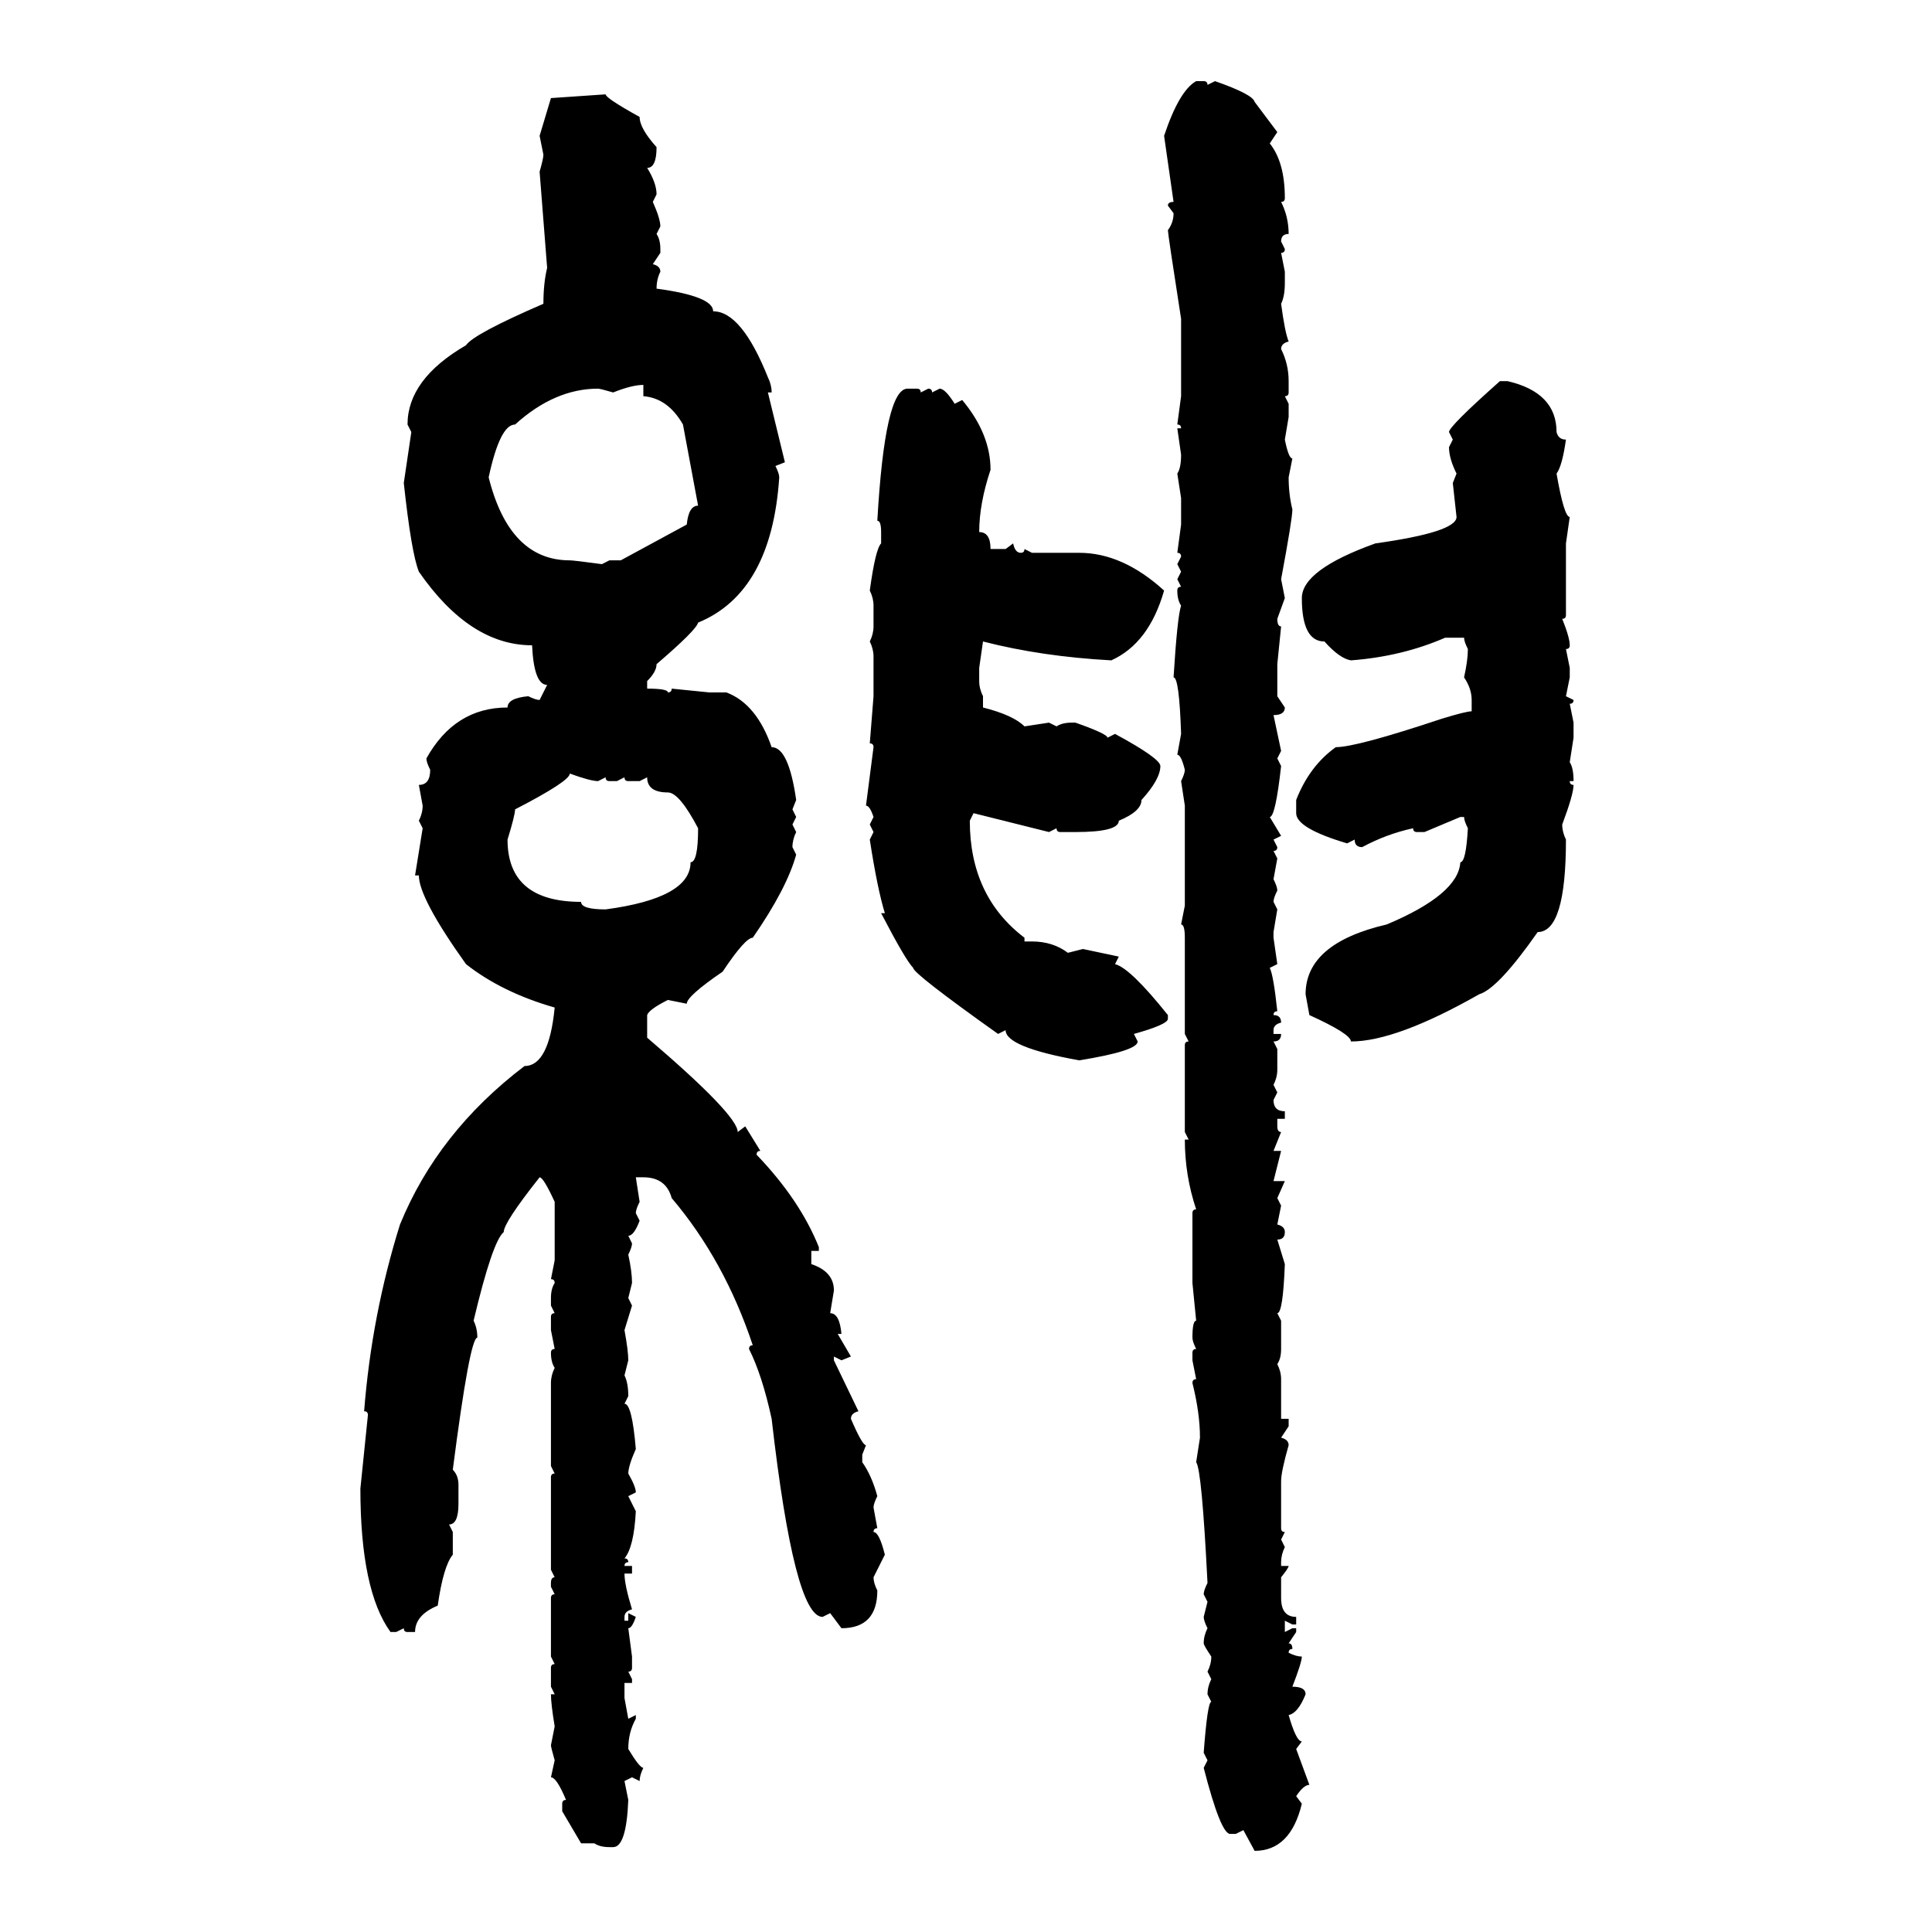 <svg xmlns="http://www.w3.org/2000/svg" xmlns:xlink="http://www.w3.org/1999/xlink" width="300" height="300"><path d="M185.74 12.60L185.74 12.60L186.91 12.60Q187.50 12.60 187.50 13.18L187.50 13.18L188.67 12.60Q194.53 14.65 194.82 15.82L194.82 15.82L198.34 20.51L197.17 22.27Q199.51 25.20 199.51 30.76L199.51 30.76Q199.51 31.35 198.93 31.35L198.93 31.35Q200.10 33.69 200.10 36.33L200.10 36.33Q198.93 36.33 198.93 37.50L198.93 37.50L199.51 38.67Q199.51 39.26 198.93 39.26L198.93 39.26L199.51 42.19L199.51 43.95Q199.51 46.00 198.93 47.17L198.93 47.17Q199.51 51.56 200.10 53.03L200.10 53.03Q198.93 53.32 198.93 54.20L198.93 54.20Q200.10 56.54 200.10 59.18L200.10 59.18L200.10 60.94Q200.10 61.52 199.51 61.52L199.51 61.52L200.10 62.70L200.10 64.75L199.51 68.26Q200.10 71.19 200.68 71.19L200.68 71.19L200.10 74.12Q200.10 76.76 200.68 79.10L200.68 79.10Q200.68 80.57 198.93 89.94L198.93 89.94L199.51 92.87L198.34 96.09Q198.34 97.27 198.93 97.27L198.93 97.27L198.34 103.13L198.34 108.11L199.51 109.86Q199.51 111.04 197.75 111.04L197.75 111.04L198.93 116.60L198.34 117.77L198.93 118.95Q198.05 126.86 197.17 126.86L197.17 126.86L198.93 129.79L197.75 130.37L198.34 131.54Q198.34 132.13 197.75 132.13L197.75 132.13L198.34 133.30L197.75 136.52Q198.34 137.70 198.34 138.28L198.34 138.28Q197.75 139.45 197.75 140.04L197.75 140.04L198.34 141.21L197.75 144.73L197.75 145.61L198.34 149.71L197.17 150.29Q197.75 151.46 198.34 157.03L198.34 157.03Q197.75 157.03 197.75 157.62L197.75 157.62Q198.93 157.62 198.93 158.79L198.93 158.79Q197.75 159.08 197.75 159.96L197.75 159.96L197.75 160.55L198.93 160.55Q198.93 161.72 197.75 161.72L197.75 161.72L198.34 162.89L198.34 166.11Q198.34 167.29 197.75 168.46L197.75 168.46L198.34 169.63L197.75 170.80Q197.75 172.56 199.51 172.56L199.51 172.56L199.51 173.73L198.34 173.73L198.34 174.90Q198.34 175.78 198.93 175.78L198.93 175.78L197.75 178.71L198.93 178.71L197.75 183.40L199.51 183.40L198.34 186.04L198.93 187.21L198.34 190.14Q199.51 190.43 199.51 191.31L199.51 191.31Q199.51 192.48 198.34 192.48L198.34 192.48L199.51 196.29Q199.22 203.91 198.34 203.91L198.34 203.91L198.93 205.08L198.93 209.47Q198.93 210.94 198.34 211.82L198.34 211.82Q198.93 212.99 198.93 214.16L198.93 214.16L198.93 220.31L200.10 220.31L200.10 221.48L198.93 223.24Q200.10 223.54 200.10 224.41L200.10 224.41Q198.93 228.52 198.93 229.98L198.93 229.98L198.93 237.30Q198.93 237.89 199.51 237.89L199.51 237.89L198.93 239.06L199.51 240.23Q198.93 241.41 198.93 242.58L198.93 242.58L198.93 243.16L200.10 243.16Q200.10 243.46 198.93 244.92L198.93 244.92L198.93 248.14Q198.93 251.07 201.27 251.07L201.27 251.07L201.27 252.25L200.68 252.25L199.51 251.66L199.51 253.42L200.68 252.83L201.27 252.83L201.27 253.42L200.10 255.18Q200.68 255.18 200.68 256.05L200.68 256.05Q200.10 256.05 200.10 256.64L200.10 256.64Q201.27 257.23 202.15 257.23L202.15 257.23Q202.15 258.11 200.68 261.91L200.68 261.91Q202.73 261.91 202.73 263.09L202.73 263.09Q201.56 266.02 200.10 266.31L200.10 266.31Q201.27 270.41 202.15 270.41L202.15 270.41L201.27 271.58L203.32 277.15Q202.44 277.15 201.27 278.91L201.27 278.91L202.15 280.08Q200.39 287.40 194.82 287.40L194.82 287.40L193.07 284.18L191.89 284.77L191.02 284.77Q189.55 284.77 186.91 274.51L186.91 274.51L187.50 273.34L186.91 272.17Q187.50 264.26 188.09 264.26L188.09 264.26L187.50 263.09Q187.50 261.91 188.09 260.74L188.09 260.74L187.50 259.57Q188.09 258.40 188.09 257.23L188.09 257.23Q186.91 255.47 186.91 255.18L186.91 255.18Q186.91 254.00 187.50 252.83L187.50 252.83Q186.91 251.66 186.91 251.07L186.91 251.07L187.50 248.73L186.91 247.56Q186.91 246.97 187.50 245.80L187.50 245.80Q186.62 228.22 185.74 227.05L185.74 227.05L186.33 223.24Q186.33 219.43 185.16 214.75L185.16 214.75Q185.16 214.16 185.74 214.16L185.74 214.16L185.16 211.23L185.16 210.06Q185.16 209.47 185.74 209.47L185.74 209.47Q185.16 208.30 185.16 207.71L185.16 207.71Q185.16 205.08 185.74 205.08L185.74 205.08L185.16 199.22L185.16 188.38Q185.16 187.79 185.74 187.79L185.74 187.79Q183.98 182.52 183.98 176.95L183.98 176.95L184.57 176.95L183.98 175.78L183.98 162.30Q183.98 161.72 184.57 161.72L184.57 161.72L183.98 160.55L183.98 145.61Q183.98 143.55 183.40 143.55L183.40 143.55L183.98 140.63L183.98 125.10L183.40 121.29Q183.98 120.12 183.98 119.53L183.98 119.53Q183.40 117.19 182.81 117.19L182.81 117.19L183.40 113.96Q183.11 105.18 182.23 105.18L182.23 105.18Q182.81 95.80 183.40 94.04L183.40 94.04Q182.81 93.16 182.81 91.70L182.81 91.70Q182.81 91.11 183.40 91.11L183.40 91.11L182.81 89.94L183.40 88.77L182.81 87.60L183.40 86.43Q183.40 85.84 182.81 85.84L182.81 85.84L183.40 81.45L183.40 77.34L182.81 73.54Q183.40 72.66 183.40 70.61L183.40 70.61L182.81 66.50L183.40 66.50Q183.40 65.92 182.81 65.92L182.81 65.92L183.40 61.52L183.40 49.51Q181.35 36.33 181.35 35.74L181.35 35.74Q182.23 34.57 182.23 33.11L182.23 33.11L181.35 31.93Q181.35 31.35 182.23 31.35L182.23 31.35L180.76 21.09Q183.11 14.06 185.74 12.60ZM85.55 15.23L94.04 14.65Q94.04 15.23 99.32 18.16L99.32 18.16Q99.32 19.92 101.95 22.85L101.95 22.85Q101.95 26.07 100.49 26.07L100.49 26.07Q101.95 28.42 101.95 30.18L101.95 30.18L101.37 31.35Q102.54 33.98 102.54 35.16L102.54 35.16L101.95 36.33Q102.54 37.21 102.54 38.67L102.54 38.67L102.54 39.26L101.37 41.02Q102.54 41.31 102.54 42.19L102.54 42.19Q101.95 43.36 101.95 44.82L101.95 44.82Q110.74 46.00 110.74 48.34L110.74 48.34Q115.14 48.34 119.24 58.59L119.24 58.59Q119.82 59.77 119.82 60.94L119.82 60.94L119.24 60.94L121.88 71.78L120.41 72.36Q121.00 73.54 121.00 74.12L121.00 74.12Q119.82 91.99 108.40 96.68L108.40 96.68Q108.11 97.85 101.95 103.13L101.95 103.13Q101.95 104.30 100.49 105.76L100.49 105.76L100.49 106.93Q103.71 106.93 103.71 107.52L103.71 107.52Q104.30 107.52 104.30 106.93L104.30 106.93L110.16 107.52L112.79 107.52Q117.48 109.28 119.82 116.02L119.82 116.02Q122.46 116.02 123.63 124.22L123.63 124.22L123.05 125.68L123.63 126.86L123.05 128.03L123.63 129.20Q123.05 130.37 123.05 131.54L123.05 131.54L123.63 132.71Q122.17 137.99 116.89 145.61L116.89 145.61Q115.72 145.61 112.21 150.88L112.21 150.88Q106.64 154.69 106.64 155.86L106.64 155.86L103.71 155.27Q100.78 156.74 100.49 157.62L100.49 157.62L100.49 161.13Q114.55 173.14 114.55 175.78L114.55 175.78L115.72 174.90L118.07 178.71Q117.48 178.71 117.48 179.30L117.48 179.30Q124.22 186.33 127.15 193.65L127.15 193.65L127.15 194.24L125.98 194.24L125.98 196.29Q129.49 197.46 129.49 200.39L129.49 200.39L128.91 203.91Q130.37 203.91 130.66 207.13L130.66 207.13L130.08 207.13L132.13 210.64L130.66 211.23L129.49 210.64L129.49 211.23L133.30 219.14Q132.13 219.43 132.13 220.31L132.13 220.31Q133.89 224.41 134.47 224.41L134.47 224.41L133.89 225.88L133.89 227.05Q135.35 229.10 136.23 232.32L136.23 232.32Q135.64 233.50 135.64 234.08L135.64 234.08L136.23 237.30Q135.64 237.30 135.64 237.89L135.64 237.89Q136.52 237.89 137.40 241.41L137.40 241.41L135.64 244.92Q135.64 245.80 136.23 246.97L136.23 246.97Q136.23 252.83 130.66 252.83L130.66 252.83L128.91 250.49L127.73 251.07Q123.34 251.07 119.82 220.31L119.82 220.31Q118.36 213.57 116.31 209.47L116.31 209.47Q116.31 208.89 116.89 208.89L116.89 208.89Q112.50 195.70 104.30 186.04L104.30 186.04Q103.42 182.81 99.90 182.81L99.90 182.81L98.73 182.81L99.32 186.62Q98.73 187.79 98.73 188.38L98.73 188.38L99.32 189.55Q98.44 191.89 97.56 191.89L97.56 191.89L98.14 193.07Q98.14 193.65 97.56 194.82L97.56 194.82Q98.14 197.46 98.14 199.22L98.14 199.22L97.56 201.56L98.14 202.73L96.97 206.54Q97.56 209.77 97.56 211.23L97.56 211.23L96.97 213.57Q97.56 214.75 97.56 216.80L97.56 216.80L96.97 217.97Q98.14 217.97 98.73 225L98.73 225Q97.56 227.64 97.56 228.81L97.56 228.81Q98.73 230.86 98.73 231.74L98.73 231.74L97.56 232.32L98.73 234.67Q98.44 240.23 96.97 241.99L96.97 241.99Q97.56 241.99 97.56 242.58L97.56 242.58Q96.97 242.58 96.97 243.16L96.97 243.16L98.14 243.16L98.14 244.34L96.97 244.34Q96.97 246.09 98.14 249.90L98.14 249.90Q96.97 250.20 96.97 251.07L96.97 251.07L96.97 251.66L97.56 251.66L97.56 250.49L98.73 251.07Q98.14 252.83 97.56 252.83L97.56 252.83L98.14 257.23L98.14 258.98Q98.14 259.57 97.56 259.57L97.56 259.57L98.14 260.74L98.14 261.33L96.97 261.33L96.97 263.67L97.56 266.89L98.73 266.31L98.73 266.89Q97.56 268.95 97.56 271.58L97.56 271.58Q99.32 274.51 99.90 274.51L99.90 274.51Q99.32 275.68 99.32 276.56L99.32 276.56L98.14 275.98L96.97 276.56L97.56 279.49Q97.27 286.82 95.21 286.82L95.21 286.82L94.63 286.82Q93.16 286.82 92.29 286.23L92.29 286.23L90.23 286.23L87.30 281.25L87.30 280.08Q87.30 279.49 87.89 279.49L87.89 279.49Q86.43 275.98 85.55 275.98L85.55 275.98L86.13 273.34Q85.55 271.29 85.55 271.00L85.55 271.00L86.13 268.07Q85.55 264.55 85.55 263.09L85.55 263.09L86.13 263.09L85.55 261.91L85.55 258.98Q85.55 258.40 86.13 258.40L86.13 258.40L85.55 257.23L85.55 248.14Q85.55 247.56 86.13 247.56L86.13 247.56L85.55 246.39L85.55 245.80Q85.55 244.92 86.13 244.92L86.13 244.92L85.55 243.75L85.55 229.39Q85.55 228.81 86.13 228.81L86.13 228.81L85.55 227.64L85.55 214.75Q85.55 213.57 86.13 212.40L86.13 212.40Q85.55 211.52 85.55 210.06L85.55 210.06Q85.55 209.47 86.13 209.47L86.13 209.47L85.55 206.54L85.55 204.49Q85.55 203.91 86.13 203.91L86.13 203.91L85.55 202.73L85.55 201.56Q85.55 200.10 86.13 199.22L86.13 199.22Q86.13 198.63 85.55 198.63L85.55 198.63L86.13 195.70L86.13 186.62Q84.38 182.81 83.79 182.81L83.79 182.81Q78.22 189.84 78.22 191.31L78.22 191.31Q76.46 192.77 73.54 205.08L73.54 205.08Q74.12 206.25 74.12 207.71L74.12 207.71Q72.95 207.71 70.31 228.22L70.31 228.22Q71.19 229.10 71.19 230.57L71.19 230.57L71.19 233.50Q71.19 236.72 69.73 236.72L69.73 236.72L70.31 237.89L70.31 241.41Q68.85 243.16 67.97 249.32L67.97 249.32Q64.45 250.78 64.45 253.42L64.45 253.42L63.28 253.42Q62.70 253.42 62.70 252.83L62.70 252.83L61.52 253.42L60.64 253.42Q55.96 246.97 55.96 231.15L55.96 231.15L57.13 219.73Q57.13 219.14 56.54 219.14L56.54 219.14Q57.71 204.20 62.11 190.14L62.11 190.14Q67.97 175.78 81.45 165.53L81.45 165.53Q85.25 165.53 86.13 156.45L86.13 156.45Q77.93 154.10 72.36 149.71L72.36 149.71Q65.04 139.45 65.04 135.94L65.04 135.94L64.45 135.94L65.63 128.61L65.04 127.44Q65.63 126.27 65.63 125.10L65.63 125.10L65.04 121.88Q66.80 121.88 66.80 119.53L66.80 119.53Q66.21 118.36 66.21 117.77L66.21 117.77Q70.61 109.86 78.81 109.86L78.81 109.86Q78.81 108.40 82.03 108.11L82.03 108.11Q83.20 108.69 83.79 108.69L83.79 108.69L84.96 106.35Q82.91 106.35 82.62 100.20L82.62 100.20Q72.95 100.20 65.04 88.77L65.04 88.77Q63.87 85.84 62.70 75L62.70 75L63.87 67.09L63.28 65.92Q63.28 58.89 72.36 53.61L72.36 53.61Q73.54 51.86 84.38 47.17L84.38 47.17Q84.38 43.95 84.96 41.60L84.96 41.60L83.79 26.66Q84.38 24.61 84.38 24.02L84.38 24.02L83.79 21.09L85.55 15.23ZM95.21 60.94L95.21 60.94Q93.16 60.35 92.87 60.35L92.87 60.35Q86.13 60.35 79.98 65.92L79.98 65.92Q77.64 65.92 75.88 74.12L75.88 74.12Q79.10 87.01 88.48 87.01L88.48 87.01Q89.06 87.01 93.46 87.60L93.46 87.60L94.63 87.01L96.39 87.01L106.64 81.45Q106.93 78.52 108.40 78.52L108.40 78.52L106.05 65.92Q103.71 61.82 99.90 61.52L99.90 61.52L99.90 59.77Q98.14 59.77 95.21 60.94ZM232.91 59.18L232.91 59.18L234.08 59.18Q241.70 60.94 241.70 67.09L241.70 67.09Q241.99 68.26 243.16 68.26L243.16 68.26Q242.58 72.36 241.70 73.54L241.70 73.54Q242.87 80.27 243.75 80.27L243.75 80.27L243.16 84.38L243.16 95.51Q243.16 96.09 242.58 96.09L242.58 96.09Q243.75 99.02 243.75 100.20L243.75 100.20Q243.75 100.78 243.16 100.78L243.16 100.78L243.75 103.71L243.75 105.18L243.16 108.11L244.34 108.69Q244.34 109.28 243.75 109.28L243.75 109.28L244.34 112.21L244.34 114.55L243.75 118.36Q244.34 119.24 244.34 121.29L244.34 121.29L243.75 121.29Q243.75 121.88 244.34 121.88L244.34 121.88Q244.34 123.34 242.58 128.03L242.58 128.03Q242.58 129.20 243.16 130.37L243.16 130.37Q243.16 144.73 238.77 144.73L238.77 144.73Q232.62 153.52 229.69 154.39L229.69 154.39Q216.80 161.72 209.77 161.72L209.77 161.72Q209.77 160.55 203.32 157.62L203.32 157.62L202.73 154.39Q202.73 146.48 215.33 143.55L215.33 143.55Q226.46 138.87 226.76 133.89L226.76 133.89Q227.64 133.89 227.93 128.61L227.93 128.61Q227.34 127.44 227.34 126.86L227.34 126.86L226.76 126.86L221.19 129.20L220.02 129.20Q219.43 129.20 219.43 128.61L219.43 128.61Q215.33 129.49 211.52 131.54L211.52 131.54Q210.35 131.54 210.35 130.37L210.35 130.37L209.18 130.96Q201.27 128.61 201.27 126.27L201.27 126.27L201.27 124.22Q203.32 118.95 207.42 116.02L207.42 116.02Q210.64 116.02 223.83 111.62L223.83 111.62Q227.64 110.45 228.52 110.45L228.52 110.45L228.52 108.69Q228.52 106.93 227.34 105.18L227.34 105.18Q227.93 102.54 227.93 100.78L227.93 100.78Q227.34 99.61 227.34 99.02L227.34 99.02L224.41 99.02Q217.68 101.95 209.77 102.54L209.77 102.54Q208.01 102.25 205.66 99.61L205.66 99.61Q202.15 99.61 202.15 92.87L202.15 92.87Q202.15 88.48 213.57 84.38L213.57 84.38Q226.17 82.62 226.17 80.27L226.17 80.27L225.59 75L226.17 73.54Q225 71.19 225 69.43L225 69.43L225.59 68.26L225 67.09Q225 66.21 232.91 59.18ZM140.92 60.35L140.92 60.35L142.38 60.35Q142.97 60.35 142.97 60.94L142.97 60.94L144.14 60.35Q144.73 60.35 144.73 60.94L144.73 60.94L145.90 60.35Q146.78 60.35 148.24 62.70L148.24 62.70L149.41 62.11Q153.81 67.38 153.81 72.95L153.81 72.95Q152.05 78.22 152.05 82.62L152.05 82.62Q153.81 82.62 153.81 85.25L153.81 85.25L156.15 85.25L157.32 84.38Q157.62 85.84 158.50 85.84L158.50 85.84Q159.08 85.84 159.08 85.25L159.08 85.25L160.25 85.84L167.58 85.84Q174.32 85.84 180.76 91.70L180.76 91.70Q178.42 99.90 172.56 102.54L172.56 102.54Q161.72 101.95 152.64 99.61L152.64 99.61L152.05 103.71L152.05 105.76Q152.05 106.93 152.64 108.11L152.64 108.11L152.64 109.86Q157.32 111.04 159.08 112.79L159.08 112.79L162.89 112.21L164.06 112.79Q164.94 112.21 166.41 112.21L166.41 112.21L166.99 112.21Q171.97 113.96 171.97 114.55L171.97 114.55L173.14 113.96Q180.18 117.77 180.18 118.95L180.18 118.95Q180.18 121.00 177.25 124.22L177.25 124.22Q177.25 125.98 173.73 127.44L173.73 127.44Q173.73 129.20 166.99 129.20L166.99 129.20L164.65 129.20Q164.06 129.20 164.06 128.61L164.06 128.61L162.89 129.20L151.17 126.27L150.59 127.44Q150.59 139.16 159.08 145.61L159.08 145.61L159.08 146.19L160.25 146.19Q163.48 146.19 165.82 147.95L165.82 147.95L168.16 147.36L173.73 148.54L173.14 149.71Q175.49 150.29 181.35 157.62L181.35 157.62L181.35 158.20Q181.35 159.08 176.07 160.55L176.07 160.55L176.66 161.72Q176.66 163.18 167.58 164.65L167.58 164.65Q156.15 162.60 156.15 159.96L156.15 159.96L154.98 160.55Q141.80 151.17 141.80 150.29L141.80 150.29Q140.63 149.12 136.82 141.80L136.82 141.80L137.40 141.80Q136.23 137.99 135.06 130.37L135.06 130.37L135.64 129.20L135.06 128.03L135.64 126.86Q135.06 125.10 134.47 125.10L134.47 125.10L135.64 116.02Q135.64 115.43 135.06 115.43L135.06 115.43L135.64 108.11L135.64 101.95Q135.64 100.78 135.06 99.61L135.06 99.61Q135.64 98.44 135.64 97.27L135.64 97.27L135.64 94.04Q135.64 92.87 135.06 91.70L135.06 91.70Q135.94 85.25 136.82 84.38L136.82 84.38L136.82 82.62Q136.82 80.86 136.23 80.86L136.23 80.86Q137.40 60.35 140.92 60.35ZM88.48 120.12L88.48 120.12Q88.48 121.29 79.98 125.68L79.98 125.68Q79.98 126.56 78.81 130.37L78.81 130.37Q78.81 140.04 90.23 140.04L90.23 140.04Q90.23 141.21 94.04 141.21L94.04 141.21Q107.23 139.45 107.23 133.89L107.23 133.89Q108.40 133.89 108.40 128.61L108.40 128.61Q105.47 123.05 103.71 123.05L103.71 123.05Q100.49 123.05 100.49 120.70L100.49 120.70L99.32 121.29L97.56 121.29Q96.97 121.29 96.97 120.70L96.97 120.70L95.80 121.29L94.63 121.29Q94.04 121.29 94.04 120.70L94.04 120.70L92.87 121.29Q91.70 121.29 88.48 120.12Z"/></svg>